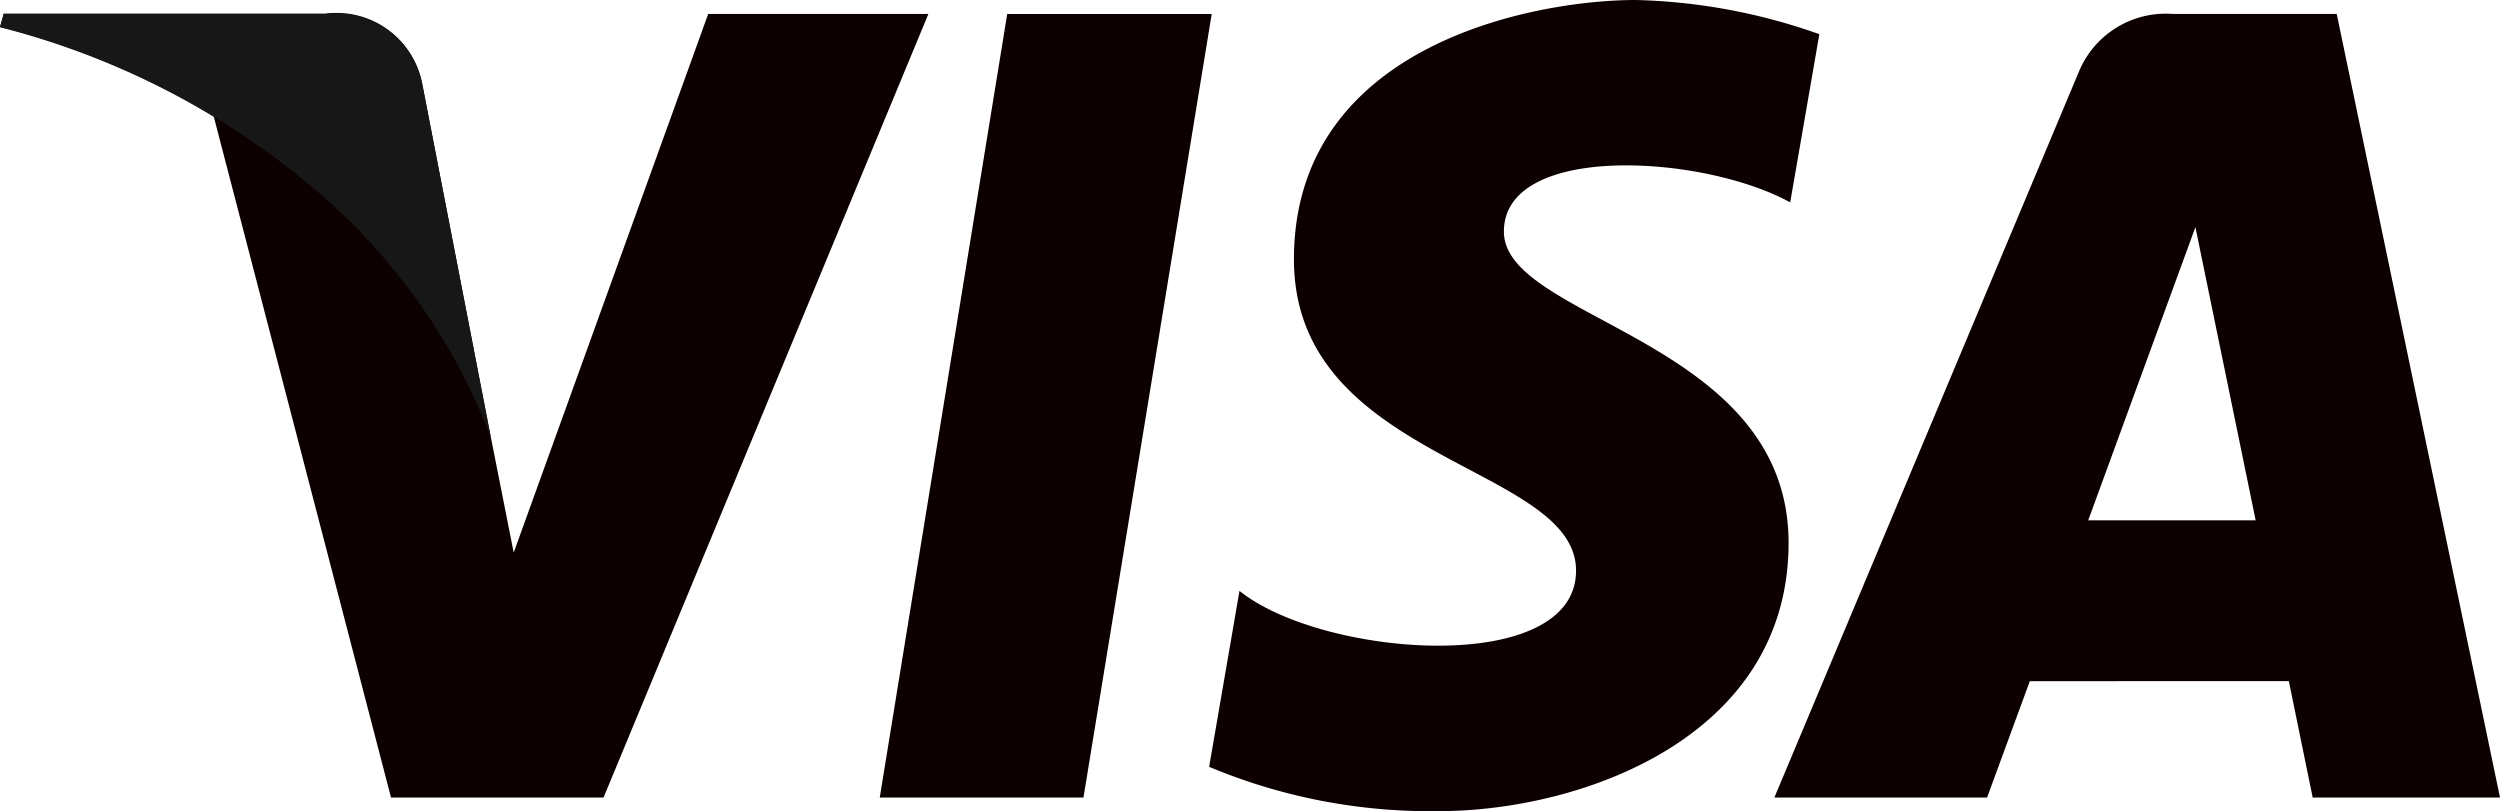 <svg id="visa" xmlns="http://www.w3.org/2000/svg" width="29.244" height="9.487" viewBox="0 0 29.244 9.487">
  <g id="Group_83" data-name="Group 83" transform="translate(0 0)">
    <path id="Path_84" data-name="Path 84" d="M23.9,60.848H21.517l1.491-9.165H25.4ZM19.51,51.683l-2.275,6.3-.269-1.358h0l-.8-4.122a1.022,1.022,0,0,0-1.132-.825H11.27l-.044.155a8.927,8.927,0,0,1,2.5,1.048L15.8,60.848h2.486l3.8-9.166H19.51Zm18.769,9.165H40.47l-1.91-9.166H36.641a1.1,1.1,0,0,0-1.1.683l-3.559,8.483h2.488l.5-1.361H38Zm-2.626-3.242,1.254-3.43.705,3.43Zm-3.486-3.719.341-1.968a6.888,6.888,0,0,0-2.146-.4c-1.184,0-4,.518-4,3.034,0,2.368,3.3,2.4,3.3,3.641s-2.96,1.021-3.937.237l-.355,2.058a6.687,6.687,0,0,0,2.693.518c1.628,0,4.085-.843,4.085-3.138,0-2.383-3.33-2.6-3.33-3.641S31.146,53.324,32.168,53.887Z" transform="translate(-11.226 -51.519)" fill="#0c0000"/>
  </g>
  <path id="Path_85" data-name="Path 85" d="M16.966,57.133l-.8-4.122a1.022,1.022,0,0,0-1.132-.825H11.27l-.044.155a9.246,9.246,0,0,1,3.541,1.778A7.147,7.147,0,0,1,16.966,57.133Z" transform="translate(-11.226 -52.022)" fill="#171717"/>
</svg>
